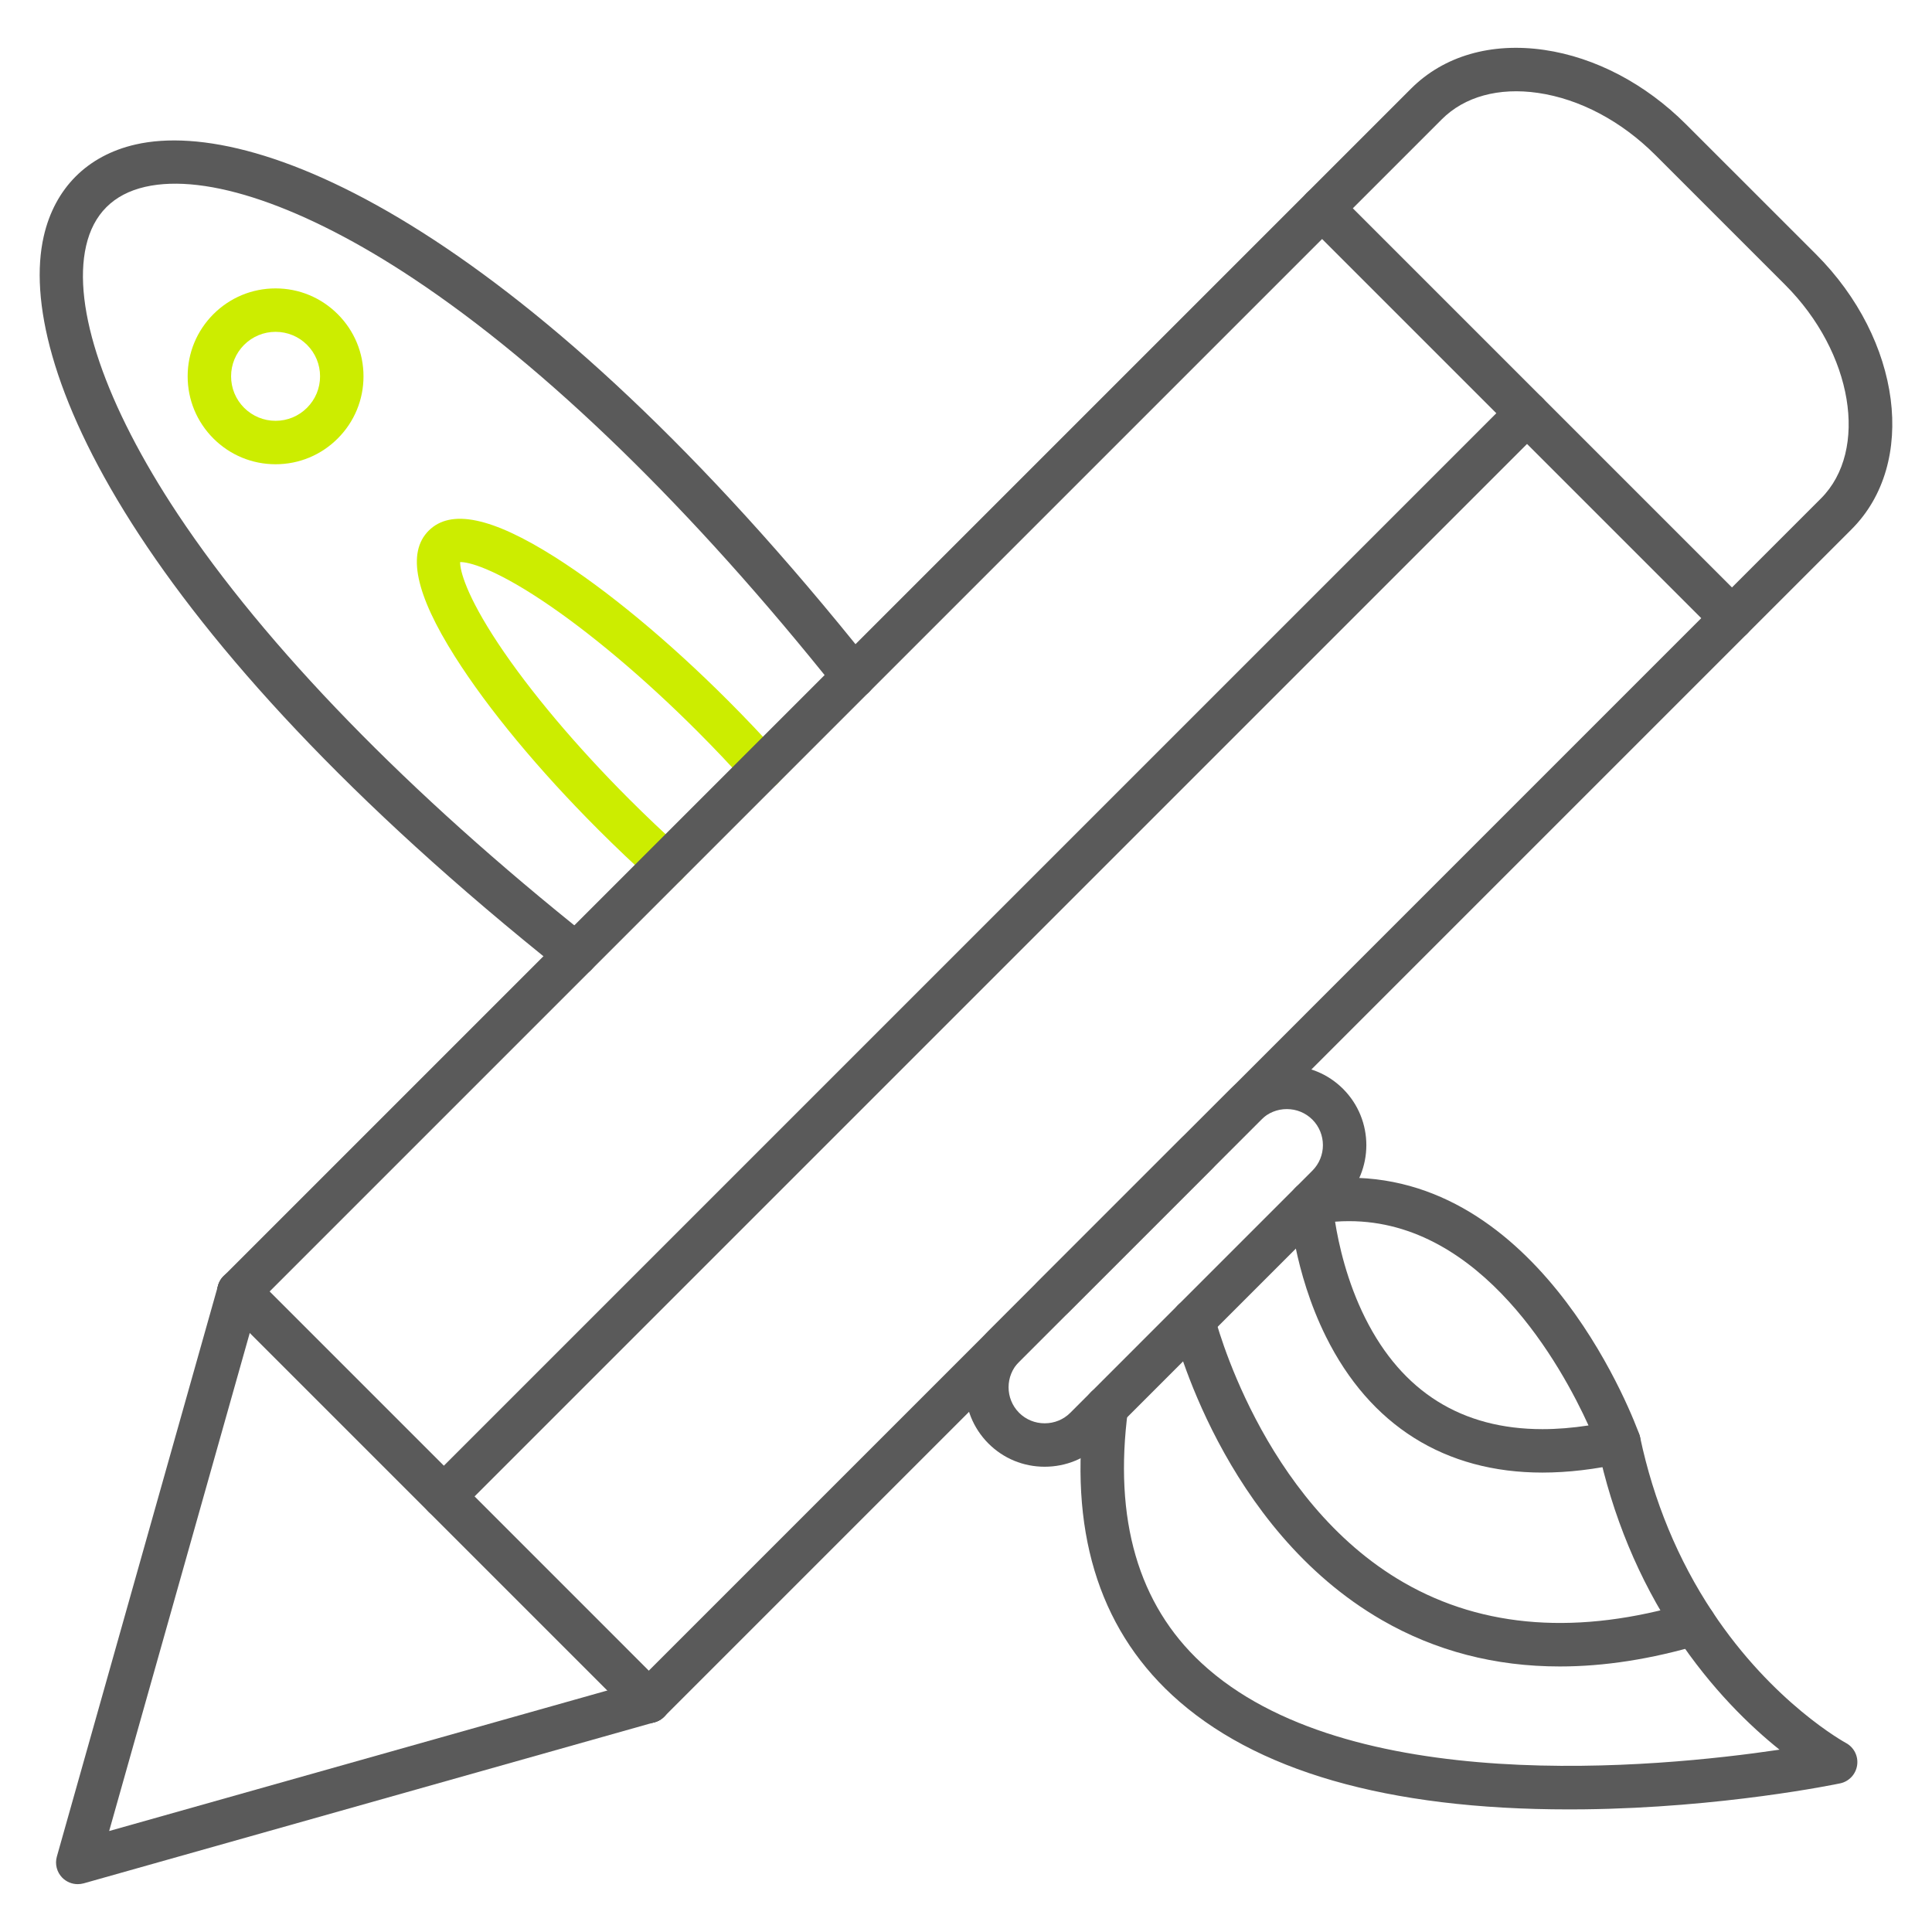 <?xml version="1.0" encoding="UTF-8"?> <svg xmlns="http://www.w3.org/2000/svg" xmlns:xodm="http://www.corel.com/coreldraw/odm/2003" clip-rule="evenodd" fill-rule="evenodd" height="512" image-rendering="optimizeQuality" shape-rendering="geometricPrecision" text-rendering="geometricPrecision" viewBox="0 0 512 512" width="512"><g id="Layer_x0020_1"><g fill="#5a5a5a"><path d="m152.62 258.7c-1.26 0-2.52-.41-3.58-1.26-113.61-90.5-145.05-161.5-137.45-194.81 2.92-12.78 11.56-21.42 24.34-24.34 33.3-7.6 104.31 23.85 194.82 137.45 1.98 2.49 1.57 6.11-.92 8.09-2.48 1.98-6.1 1.57-8.09-.92-38.28-48.06-77.09-85.79-112.21-109.1-28.86-19.16-54.75-28.01-71.04-24.3-8.47 1.94-13.75 7.21-15.68 15.68-3.72 16.29 5.14 42.18 24.29 71.04 23.32 35.12 61.05 73.93 109.11 112.21 2.48 1.98 2.89 5.6.91 8.09-1.13 1.43-2.81 2.17-4.5 2.17z"></path><path d="m278.99 349.58c-1.5 0-3-.59-4.12-1.75-2.22-2.28-2.17-5.92.11-8.13l.15-.15 37.94-37.94c2.21-2.28 5.85-2.34 8.13-.12s2.34 5.86.12 8.14l-.22.23-38.1 38.09c-1.11 1.08-2.56 1.63-4.01 1.63z"></path><path d="m276.85 388.7c-5.64 0-10.93-2.18-14.9-6.15-8.22-8.22-8.22-21.6 0-29.82l64.16-64.16c3.97-3.97 9.27-6.16 14.91-6.16s10.94 2.19 14.91 6.16c8.22 8.22 8.22 21.59 0 29.81l-64.17 64.17c-3.97 3.97-9.26 6.15-14.91 6.15zm64.17-94.78c-2.57 0-4.97.99-6.77 2.78l-64.17 64.17c-3.73 3.73-3.73 9.81 0 13.54 1.8 1.8 4.21 2.78 6.77 2.78 2.57 0 4.98-.98 6.78-2.78l64.16-64.17c3.73-3.73 3.73-9.8 0-13.54-1.8-1.79-4.2-2.78-6.77-2.78z"></path><path d="m415.76 479.51c-48.08 0-83.45-10.2-105.18-30.34-19.65-18.22-27.41-44.11-23.07-76.97.42-3.15 3.31-5.36 6.46-4.95 3.15.42 5.36 3.31 4.95 6.46-3.82 28.94 2.73 51.49 19.49 67.02 38.48 35.68 120.61 27.79 153.18 22.95-7.73-6.19-17.99-16.02-27.39-30.19-9.9-14.94-16.9-31.83-20.81-50.19-.66-3.11 1.32-6.17 4.43-6.83s6.17 1.32 6.83 4.43c3.6 16.95 10.05 32.5 19.15 46.23 16.07 24.25 35.19 34.66 35.38 34.77 2.13 1.14 3.33 3.49 2.98 5.89-.34 2.39-2.14 4.32-4.5 4.82-1.26.26-31.19 6.46-67.94 6.88-1.33.01-2.65.02-3.96.02z"></path><path d="m408.77 390.25c-25.85 0-45.69-12.47-57.4-36.06-8.57-17.29-9.67-34.37-9.71-35.09-.17-2.91 1.87-5.49 4.75-6 3.72-.66 7.46-.99 11.1-.99 52.02 0 75.94 65.27 76.93 68.05.55 1.56.41 3.28-.38 4.72-.8 1.44-2.18 2.48-3.79 2.84-7.54 1.68-14.77 2.53-21.5 2.53zm-54.96-66.49c.93 5.88 3.11 15.82 8.02 25.61 9.78 19.49 25.57 29.37 46.94 29.37 3.87 0 7.95-.33 12.2-.98-7.03-15.46-28.16-54.14-63.46-54.14-1.22 0-2.46.04-3.7.14z"></path><path d="m413.35 441.63c-17.16 0-32.92-4.1-47.11-12.28-42.26-24.37-55.08-75.88-55.61-78.06-.74-3.09 1.16-6.2 4.25-6.94 3.09-.75 6.2 1.16 6.94 4.24.12.49 12.28 48.99 50.24 70.83 21.09 12.13 46.42 13.94 75.31 5.37 3.04-.9 6.24.83 7.15 3.88.9 3.05-.84 6.25-3.88 7.15-13.06 3.88-25.51 5.81-37.29 5.81z"></path></g><path d="m176.55 234.77c-1.37 0-2.74-.49-3.84-1.47-4.73-4.25-9.47-8.75-14.1-13.38-15.81-15.8-29.31-32.1-38.03-45.89-10.53-16.64-12.8-27.57-6.97-33.4 5.84-5.84 16.76-3.56 33.4 6.97 13.79 8.72 30.09 22.22 45.9 38.03 4.61 4.61 9.11 9.35 13.37 14.09 2.12 2.37 1.93 6.01-.44 8.13-2.36 2.12-6 1.93-8.12-.44-4.13-4.59-8.48-9.18-12.95-13.65-14.09-14.09-28.75-26.42-41.27-34.73-12.77-8.47-19.37-10.14-21.56-10.07-.05 2.2 1.6 8.78 10.07 21.56 8.31 12.52 20.64 27.17 34.74 41.27 4.48 4.48 9.07 8.84 13.65 12.94 2.36 2.13 2.56 5.77.43 8.13-1.13 1.26-2.7 1.91-4.28 1.91z" fill="#cced00"></path><path d="m73.03 123.03c-6.22 0-12.07-2.43-16.48-6.83-4.39-4.4-6.82-10.25-6.82-16.47s2.43-12.07 6.83-16.48c4.4-4.39 10.25-6.82 16.47-6.82s12.07 2.43 16.47 6.83c4.4 4.39 6.83 10.25 6.83 16.47s-2.43 12.07-6.83 16.47-10.25 6.83-16.47 6.83zm0-35.09c-3.15 0-6.11 1.23-8.34 3.45-2.22 2.23-3.45 5.19-3.45 8.34s1.23 6.11 3.45 8.34c2.23 2.22 5.19 3.45 8.34 3.45s6.11-1.23 8.33-3.45c2.23-2.23 3.46-5.19 3.46-8.34s-1.23-6.11-3.45-8.34c-2.23-2.22-5.19-3.45-8.34-3.45z" fill="#cced00"></path><path d="m171.94 456.63c-1.47 0-2.95-.56-4.07-1.69-2.25-2.24-2.25-5.89 0-8.13l282.98-282.99-100.48-100.48-282.98 282.98c-2.25 2.25-5.89 2.25-8.14 0s-2.25-5.89 0-8.14l287.05-287.05c1.08-1.08 2.54-1.68 4.07-1.68s2.99.6 4.07 1.68l108.62 108.62c1.08 1.08 1.69 2.55 1.69 4.07 0 1.53-.61 2.99-1.69 4.07l-287.05 287.05c-1.13 1.13-2.6 1.69-4.07 1.69z" fill="#5a5a5a"></path><path d="m458.99 169.58c-1.47 0-2.94-.56-4.07-1.69-2.24-2.25-2.24-5.89 0-8.14l27.64-27.64c12.78-12.78 8.46-38.69-9.44-56.59l-34.45-34.45c-9-8.99-20.03-14.84-31.08-16.45-10.41-1.51-19.48.97-25.51 7.01l-27.64 27.64c-2.25 2.25-5.89 2.25-8.14 0s-2.25-5.89 0-8.14l27.64-27.64c8.67-8.67 21.22-12.31 35.32-10.26 13.48 1.97 26.81 8.97 37.54 19.7l34.46 34.45c22.69 22.7 26.93 55.38 9.44 72.87l-27.64 27.64c-1.12 1.13-2.6 1.69-4.07 1.69z" fill="#5a5a5a"></path><path d="m20.6 499.32c-1.5 0-2.97-.59-4.07-1.68-1.47-1.48-2.03-3.63-1.46-5.63l42.71-151.32c.86-3.06 4.04-4.84 7.1-3.98 3.06.87 4.84 4.05 3.97 7.11l-39.92 141.42 141.45-39.9c3.06-.87 6.23.92 7.1 3.97.86 3.06-.92 6.24-3.98 7.1l-151.33 42.7c-.52.14-1.05.21-1.57.21z" fill="#5a5a5a"></path><path d="m117.63 402.32c-1.48 0-2.95-.57-4.07-1.69-2.25-2.25-2.25-5.89 0-8.14l287.05-287.05c2.25-2.24 5.89-2.24 8.14 0 2.25 2.25 2.25 5.89 0 8.14l-287.05 287.05c-1.13 1.12-2.6 1.69-4.07 1.69z" fill="#5a5a5a"></path><path d="m171.94 456.63c-1.47 0-2.94-.56-4.07-1.69l-108.62-108.62c-2.25-2.25-2.25-5.89 0-8.14 2.25-2.24 5.89-2.24 8.14 0l108.62 108.63c2.24 2.24 2.24 5.89 0 8.13-1.12 1.13-2.6 1.69-4.07 1.69z" fill="#5a5a5a"></path></g></svg> 